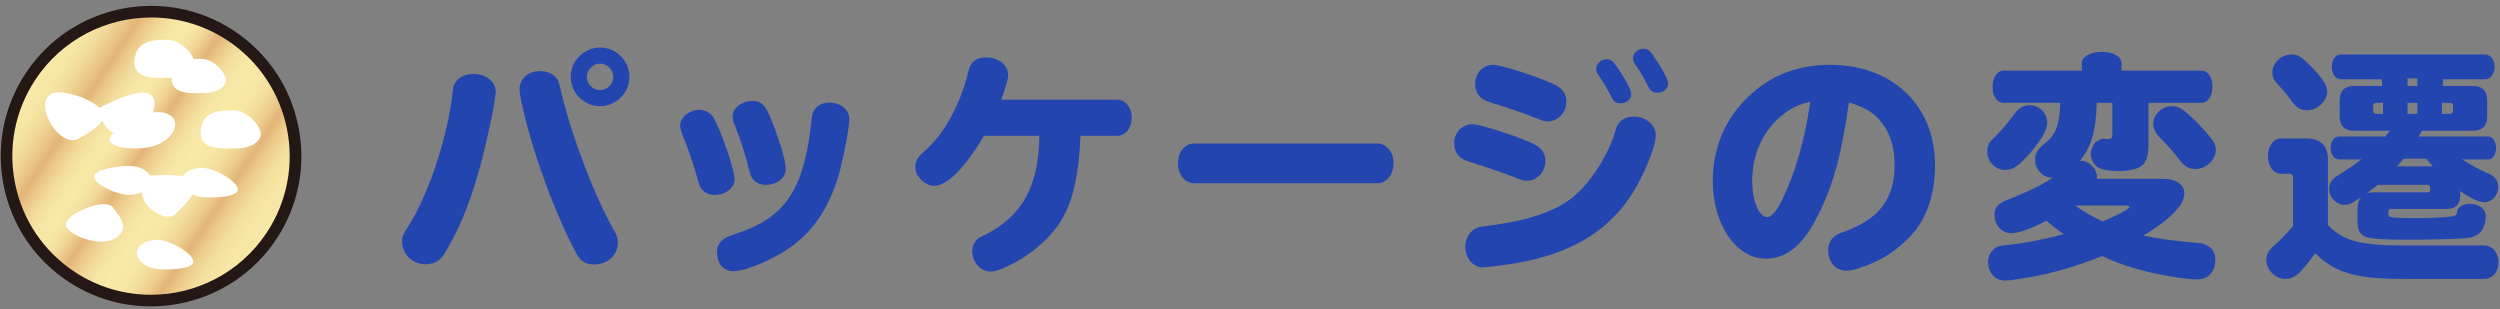 <?xml version="1.0" encoding="utf-8"?>
<!-- Generator: Adobe Illustrator 15.0.0, SVG Export Plug-In  -->
<!DOCTYPE svg PUBLIC "-//W3C//DTD SVG 1.1//EN" "http://www.w3.org/Graphics/SVG/1.1/DTD/svg11.dtd">
<svg version="1.1"
	 xmlns="http://www.w3.org/2000/svg" xmlns:xlink="http://www.w3.org/1999/xlink" xmlns:a="http://ns.adobe.com/AdobeSVGViewerExtensions/3.0/"
	 x="0px" y="0px" width="291px" height="36px" viewBox="-0.083 -0.684 291 36" enable-background="new -0.083 -0.684 291 36"
	 xml:space="preserve">
<rect x="-0.083" y="-0.684" width="291" height="36" fill="#808080" stroke="none"/>
<defs>
</defs>
<path fill="#2345AF" d="M57.611,9.997c0,1.064-1.231,6.832-2.071,9.633c-1.092,3.779-2.324,6.664-3.92,9.268
	c-0.477,0.784-1.205,1.176-2.156,1.176c-1.512,0-2.744-1.176-2.744-2.632c0-0.644,0.027-0.672,0.867-2.016
	c2.353-3.808,4.48-10.416,5.013-15.372c0.056-0.532,0.084-0.645,0.168-0.868c0.336-0.784,1.204-1.26,2.269-1.26
	C56.52,7.926,57.611,8.821,57.611,9.997z M64.808,8.569c0.141,0.225,0.141,0.225,0.504,1.736c1.26,5.18,3.892,12.04,6.104,15.876
	c0.309,0.504,0.421,0.896,0.421,1.399c0,1.429-1.204,2.521-2.744,2.521c-0.896,0-1.597-0.364-1.96-1.063
	c-2.408-4.34-5.096-11.592-6.328-16.996c-0.309-1.344-0.42-1.988-0.42-2.297c0-1.26,1.008-2.155,2.408-2.155
	C63.659,7.59,64.443,7.981,64.808,8.569z M73.18,8.262c0,1.876-1.54,3.416-3.444,3.416c-1.848,0-3.388-1.567-3.388-3.444
	c0-1.848,1.567-3.388,3.443-3.388C71.64,4.846,73.18,6.413,73.18,8.262z M68.224,8.262c0,0.84,0.7,1.54,1.54,1.54
	s1.54-0.7,1.54-1.54s-0.7-1.54-1.54-1.54S68.224,7.45,68.224,8.262z"/>
<path fill="#2345AF" d="M83.011,13.077c0.896,1.568,2.408,6.049,2.408,7.112c0,1.009-1.036,1.82-2.324,1.82
	c-0.616,0-1.176-0.252-1.512-0.7c-0.196-0.279-0.253-0.393-0.477-1.176c-0.448-1.68-1.176-3.78-1.792-5.208
	c-0.14-0.392-0.224-0.7-0.224-1.009c0-0.951,1.063-1.819,2.239-1.819C82.03,12.098,82.675,12.462,83.011,13.077z M98.774,13.218
	c0,1.064-0.784,5.012-1.315,6.775c-1.12,3.473-2.633,5.824-4.956,7.672c-2.044,1.625-5.628,3.221-7.252,3.221
	c-1.12,0-1.876-0.896-1.876-2.24c0-0.672,0.336-1.232,0.924-1.596c0.279-0.168,0.308-0.196,1.315-0.532
	c5.796-1.903,7.952-5.181,8.792-13.468c0.112-1.12,0.868-1.792,2.072-1.792C97.795,11.258,98.774,12.098,98.774,13.218z
	 M89.423,12.63c1.008,2.268,1.96,5.348,1.96,6.328c0,1.063-1.036,1.875-2.324,1.875c-0.7,0-1.288-0.308-1.596-0.812
	c-0.168-0.252-0.168-0.28-0.364-0.979c-0.477-1.933-1.064-3.696-1.68-5.236c-0.168-0.393-0.225-0.672-0.225-0.952
	c0-0.952,1.064-1.792,2.324-1.792C88.414,11.062,88.919,11.481,89.423,12.63z"/>
<path fill="#2345AF" d="M114.438,15.122c-2.128,3.668-4.284,5.824-5.768,5.824c-1.093,0-2.212-1.093-2.212-2.185
	c0-0.644,0.279-1.147,1.008-1.792c2.38-2.072,4.228-5.404,5.208-9.492c0.224-0.951,0.924-1.484,1.987-1.484
	c1.484,0,2.604,0.896,2.604,2.072c0,0.477-0.196,1.148-0.813,2.856h13.496c0.98,0,1.708,0.896,1.708,2.1s-0.728,2.101-1.708,2.101
	h-4.256c-0.224,4.928-0.979,8.008-2.548,10.304c-1.4,2.071-3.92,4.06-6.496,5.124c-0.672,0.279-1.008,0.363-1.399,0.363
	c-1.204,0-2.156-1.035-2.156-2.379c0-0.533,0.224-1.064,0.616-1.4c0.195-0.168,0.195-0.168,0.979-0.532
	c4.284-2.24,6.132-5.655,6.216-11.479H114.438z"/>
<path fill="#2345AF" d="M160.248,16.018c1.063,0,1.876,0.979,1.876,2.269c0,1.344-0.784,2.352-1.876,2.352h-21.336
	c-1.064,0-1.876-0.98-1.876-2.324c0-1.316,0.812-2.296,1.876-2.296H160.248z"/>
<path fill="#2345AF" d="M178.067,15.905c0.393,0.196,0.616,0.28,0.757,0.393c0.644,0.392,0.979,1.008,0.979,1.736
	c0,1.287-0.952,2.323-2.156,2.323c-0.42,0-0.476-0.028-1.26-0.336c-1.652-0.644-2.464-0.924-5.684-1.96
	c-1.009-0.336-1.513-1.036-1.513-2.1c0-1.232,0.925-2.184,2.128-2.184C172.16,13.778,176.052,15.01,178.067,15.905z M192.655,15.065
	c0,1.26-1.428,4.788-2.827,6.916c-2.072,3.191-4.929,5.376-8.792,6.775c-1.988,0.701-4.145,1.177-6.86,1.513
	c-0.7,0.084-1.456,0.168-1.652,0.168c-1.147,0-2.044-1.063-2.044-2.407c0-1.009,0.561-1.877,1.4-2.213
	c0.252-0.084,0.28-0.111,1.484-0.252c5.012-0.672,8.176-1.848,10.275-3.863c1.932-1.877,3.64-4.732,4.396-7.42
	c0.252-0.869,1.035-1.4,2.044-1.4C191.508,12.882,192.655,13.862,192.655,15.065z M180.504,8.989
	c0.392,0.196,0.616,0.28,0.756,0.393c0.644,0.392,0.98,1.008,0.98,1.736c0,1.287-0.952,2.323-2.156,2.323
	c-0.42,0-0.477-0.028-1.26-0.336c-1.652-0.644-2.465-0.924-5.685-1.96c-1.008-0.336-1.512-1.035-1.512-2.1
	c0-1.232,0.924-2.184,2.128-2.184C174.596,6.862,178.487,8.094,180.504,8.989z M188.54,7.702c0.812,1.26,1.26,2.155,1.26,2.604
	c0,0.561-0.561,1.036-1.232,1.036c-0.56,0-0.812-0.196-1.12-0.812c-0.308-0.617-0.867-1.625-1.428-2.408
	c-0.252-0.364-0.308-0.504-0.308-0.784c0-0.616,0.56-1.12,1.231-1.12C187.476,6.218,187.7,6.413,188.54,7.702z M192.823,6.47
	c0.813,1.26,1.261,2.156,1.261,2.604c0,0.561-0.561,1.037-1.232,1.037c-0.56,0-0.812-0.197-1.12-0.813
	c-0.308-0.616-0.868-1.624-1.428-2.408c-0.252-0.363-0.308-0.504-0.308-0.784c0-0.616,0.56-1.12,1.231-1.12
	C191.76,4.985,191.983,5.182,192.823,6.47z"/>
<path fill="#2345AF" d="M211.238,24.95c-1.596,3.023-3.5,4.479-5.768,4.479c-3.472,0-6.188-4.004-6.188-9.072
	c0-4.479,1.987-8.372,5.628-11.032c2.268-1.651,4.956-2.463,8.035-2.463c7.252,0,12.208,4.731,12.208,11.647
	c0,3.78-1.12,6.72-3.388,8.819c-1.68,1.568-3.08,2.408-5.348,3.164c-0.756,0.252-1.12,0.336-1.54,0.336
	c-1.288,0-2.156-0.979-2.156-2.436c0-0.7,0.308-1.288,0.896-1.68c0.224-0.168,0.392-0.225,1.008-0.448
	c4.031-1.456,5.823-3.836,5.823-7.756c0-2.156-0.588-3.948-1.764-5.236c-0.84-0.952-1.68-1.428-3.388-1.987
	c-0.057-0.028-0.057-0.028-0.168-0.057C214.234,17.614,213.227,21.198,211.238,24.95z M210.65,11.146
	c-1.204,0.28-2.071,0.672-2.912,1.288c-2.464,1.792-3.863,4.647-3.863,7.952c0,2.296,0.784,4.199,1.735,4.199
	c0.532,0,1.12-0.699,1.792-2.1c1.484-3.08,2.604-6.943,3.164-10.92L210.65,11.146z"/>
<path fill="#2345AF" d="M238.211,13.609c0,0.868-0.84,2.296-2.352,3.921c-1.064,1.176-1.736,1.567-2.576,1.567
	c-1.092,0-2.044-0.979-2.044-2.128c0-0.672,0.196-1.092,0.868-1.708c0.672-0.644,1.624-1.765,2.212-2.576
	c0.56-0.784,1.12-1.12,1.848-1.12C237.287,11.565,238.211,12.462,238.211,13.609z M251.707,20.134c1.513,0,2.464,0.672,2.464,1.708
	c0,1.344-1.596,2.968-4.76,4.899c1.54,0.336,3.556,0.616,6.188,0.84c1.428,0.084,2.184,0.813,2.184,1.988
	c0,1.372-0.84,2.268-2.128,2.268c-1.484,0-5.012-0.615-7.168-1.26c-1.428-0.42-2.632-0.867-3.892-1.455
	c-3.024,1.203-5.349,1.875-8.064,2.407c-1.26,0.224-2.744,0.448-3.191,0.448c-1.177,0-2.017-0.896-2.017-2.156
	c0-0.615,0.28-1.203,0.729-1.539c0.363-0.309,0.615-0.365,1.735-0.477c1.736-0.168,4.145-0.645,6.356-1.232
	c-0.784-0.531-1.316-0.951-2.017-1.568c-1.68,0.896-3.248,1.457-4.088,1.457c-1.12,0-1.96-0.924-1.96-2.129
	c0-0.867,0.42-1.371,1.652-1.819c1.988-0.756,4.396-1.933,5.18-2.548c-0.056,0.027-0.14,0.027-0.168,0.027
	c-1.036,0-1.932-0.951-1.932-2.072c0-0.783,0.308-1.287,1.204-1.987c1.176-0.868,1.68-2.239,1.708-4.647h-6.58
	c-0.756,0-1.288-0.729-1.288-1.849s0.532-1.903,1.288-1.903h9.1V6.665c0-0.756,1.008-1.315,2.353-1.315
	c1.315,0,2.268,0.56,2.268,1.315v0.869h9.268c0.784,0,1.316,0.756,1.316,1.875c0,1.092-0.532,1.877-1.316,1.877h-6.132v4.815
	c0,1.345-0.224,2.101-0.812,2.521c-0.448,0.392-1.568,0.615-2.8,0.615c-0.42,0-1.372-0.111-1.736-0.224
	c-0.813-0.196-1.372-0.952-1.372-1.82c0-0.336,0.252-0.952,0.448-1.204c0.168-0.195,0.784-0.531,0.924-0.531l0.644,0.056
	c0.42-0.056,0.504-0.168,0.504-0.7v-3.527h-1.819c-0.084,3.248-0.645,5.123-1.96,6.748h0.111c0.952,0,1.876,0.924,1.876,1.875v0.225
	H251.707z M241.459,23.241c0.952,0.672,1.904,1.232,3.192,1.848c1.68-0.672,3.164-1.483,3.164-1.707
	c0-0.084-0.196-0.141-0.561-0.141H241.459z M255.207,13.134c0.672,0.645,1.316,1.344,2.072,2.268c0.392,0.448,0.56,0.896,0.56,1.372
	c0,1.147-1.147,2.212-2.352,2.212c-0.784,0-1.232-0.252-1.82-0.98c-0.812-1.063-1.596-1.959-2.407-2.743
	c-0.448-0.476-0.7-1.009-0.7-1.54c0-1.092,1.008-2.044,2.155-2.044C253.499,11.678,253.919,11.93,255.207,13.134z"/>
<path fill="#2345AF" d="M279.932,31.782c-5.769,0.027-8.232-0.701-10.528-2.996c-1.68,2.352-2.408,2.996-3.5,2.996
	c-1.147,0-2.184-1.064-2.184-2.213c0-0.644,0.224-1.064,0.979-1.736c0.28-0.224,1.484-1.428,2.128-2.184v-5.656
	c0-0.308-0.111-0.42-0.447-0.447h-0.925c-0.896,0-1.54-0.84-1.54-2.072c0-1.204,0.645-2.044,1.54-2.044h2.94
	c1.624,0,2.492,0.84,2.492,2.464v7.616c1.764,1.848,3.808,2.38,8.903,2.38h9.269c0.979,0,1.68,0.813,1.68,1.96
	s-0.7,1.933-1.68,1.933H279.932z M269.039,7.169c1.232,1.261,1.765,2.129,1.765,2.801c0,1.12-1.148,2.184-2.353,2.184
	c-0.756,0-1.204-0.279-1.819-1.119c-0.364-0.533-0.673-0.896-1.681-2.017c-0.392-0.448-0.531-0.784-0.531-1.26
	c0-1.12,1.035-2.101,2.212-2.101C267.443,5.657,267.779,5.882,269.039,7.169z M273.939,14.534c-1.12,0-1.68-0.561-1.68-1.681v-1.848
	c0-1.12,0.56-1.681,1.68-1.681h3.248V8.542h-4.816c-0.588,0-1.035-0.616-1.035-1.457c0-0.812,0.447-1.428,1.035-1.428h16.828
	c0.616,0,1.092,0.645,1.092,1.428c0,0.813-0.476,1.457-1.092,1.457h-4.928v0.783h3.472c1.12,0,1.681,0.561,1.681,1.681v1.848
	c0,1.12-0.561,1.681-1.681,1.681h-5.908c-0.111,0.195-0.308,0.531-0.363,0.672h8.092c0.504,0,0.896,0.588,0.896,1.344
	s-0.392,1.316-0.896,1.316h-3.024c0.952,0.644,2.017,1.231,2.969,1.623c0.783,0.309,1.203,0.868,1.203,1.568
	c0,0.98-0.728,1.792-1.596,1.792c-0.644,0-1.54-0.392-2.828-1.288v0.504c0,1.036-0.531,1.568-1.567,1.568h-6.496
	c-0.196,0-0.309,0.111-0.309,0.279v0.393c0.028,0.336,0.42,0.393,2.996,0.393c1.765,0,3.248-0.057,4.284-0.168
	c0.532-0.057,0.672-0.169,0.7-0.477c0.084-0.645,0.644-1.008,1.54-1.008c1.063,0,1.82,0.588,1.82,1.428
	c0,0.868-0.337,1.708-0.841,2.072c-0.363,0.279-0.867,0.447-1.512,0.504c-0.979,0.084-4.34,0.168-6.3,0.168
	c-3.388,0-4.76-0.084-5.376-0.364s-0.896-0.784-0.896-1.708v-1.512c0-0.588,0.141-1.036,0.393-1.344
	c-1.232,0.812-1.372,0.867-1.933,0.867c-0.924,0-1.764-0.867-1.764-1.848c0-0.447,0.196-0.924,0.561-1.232
	c0.14-0.14,0.168-0.14,0.896-0.615c0.813-0.504,1.428-0.924,2.128-1.484l0.168-0.111h-2.632c-0.532,0-0.952-0.588-0.952-1.316
	c0-0.756,0.42-1.344,0.952-1.344h5.404c0.168-0.196,0.363-0.42,0.56-0.672H273.939z M276.684,20.833
	c-0.42,0.336-0.729,0.588-1.316,1.009c0.252-0.084,0.532-0.14,0.896-0.14h6.244c0.195,0,0.279-0.084,0.279-0.281v-0.279
	c0-0.195-0.111-0.309-0.279-0.309H276.684z M276.516,11.286c-0.252,0-0.364,0.111-0.364,0.363v0.561
	c0,0.252,0.112,0.363,0.364,0.363h0.784v-1.287H276.516z M283.096,18.678l-0.168-0.196c-0.336-0.392-0.393-0.447-0.588-0.699h-2.633
	c-0.42,0.476-0.504,0.615-0.783,0.896H283.096z M281.304,8.43h-1.148v0.896h1.148V8.43z M280.155,11.286v1.287h1.148v-1.287H280.155
	z M284.159,12.573h0.924c0.252,0,0.364-0.111,0.364-0.363v-0.561c0-0.252-0.112-0.363-0.364-0.363h-0.924V12.573z"/>
<linearGradient id="SVGID_2_" gradientUnits="userSpaceOnUse" x1="715.638" y1="-968.577" x2="748.427" y2="-968.577" gradientTransform="matrix(0.834 0.553 -0.553 0.834 -1127.885 420.278)">
	<stop  offset="0" style="stop-color:#F8E9A7"/>
	<stop  offset="0.05" style="stop-color:#F6E5A3"/>
	<stop  offset="0.099" style="stop-color:#F2D999"/>
	<stop  offset="0.148" style="stop-color:#EAC587"/>
	<stop  offset="0.18" style="stop-color:#E3B477"/>
	<stop  offset="0.206" style="stop-color:#EAC586"/>
	<stop  offset="0.248" style="stop-color:#F2D999"/>
	<stop  offset="0.29" style="stop-color:#F6E5A3"/>
	<stop  offset="0.332" style="stop-color:#F8E9A7"/>
	<stop  offset="0.362" style="stop-color:#F6E4A3"/>
	<stop  offset="0.397" style="stop-color:#F1D797"/>
	<stop  offset="0.433" style="stop-color:#E8C082"/>
	<stop  offset="0.449" style="stop-color:#E3B477"/>
	<stop  offset="0.476" style="stop-color:#EAC586"/>
	<stop  offset="0.518" style="stop-color:#F2D999"/>
	<stop  offset="0.559" style="stop-color:#F6E5A3"/>
	<stop  offset="0.601" style="stop-color:#F8E9A7"/>
	<stop  offset="0.659" style="stop-color:#F7E6A4"/>
	<stop  offset="0.703" style="stop-color:#F3DC9B"/>
	<stop  offset="0.743" style="stop-color:#ECCC8D"/>
	<stop  offset="0.78" style="stop-color:#E3B578"/>
	<stop  offset="0.781" style="stop-color:#E3B477"/>
	<stop  offset="0.791" style="stop-color:#E6BB7D"/>
	<stop  offset="0.828" style="stop-color:#EECF90"/>
	<stop  offset="0.869" style="stop-color:#F4DE9D"/>
	<stop  offset="0.919" style="stop-color:#F7E6A5"/>
	<stop  offset="1" style="stop-color:#F8E9A7"/>
</linearGradient>
<circle fill="url(#SVGID_2_)" cx="17.5" cy="17.489" r="16.395"/>
<path fill="#231815" d="M17.474,34.979c-3.319,0-6.673-0.94-9.641-2.908c-3.895-2.582-6.551-6.526-7.479-11.106
	c-0.929-4.579-0.018-9.246,2.564-13.142c5.33-8.04,16.207-10.245,24.248-4.914c3.895,2.582,6.551,6.526,7.479,11.105
	c0.929,4.58,0.018,9.247-2.564,13.142C28.718,32.229,23.146,34.979,17.474,34.979z M17.524,1.352
	c-5.235,0-10.375,2.537-13.479,7.218c-2.383,3.594-3.223,7.9-2.367,12.126c0.857,4.226,3.309,7.866,6.902,10.248
	c2.737,1.815,5.832,2.683,8.895,2.683c5.235,0.001,10.375-2.536,13.479-7.218c4.918-7.418,2.884-17.455-4.535-22.373
	C23.682,2.22,20.587,1.352,17.524,1.352z"/>
<path fill="#FFFFFF" d="M8.985,15.481c0.627-0.373,2.295-1.164,2.805-2.128c0.297,0.54,0.729,1.108,1.336,1.443
	c-0.391,0.389-0.575,0.755-0.38,1.033c0.603,0.856,3.753,1.005,5.325,0.399s2.537-1.891,2.159-2.873
	c-0.296-0.768-1.327-1.119-2.515-0.947c0.286-0.919,0.336-1.833-0.475-2.194c-1.33-0.591-4.816,1.168-5.748,1.661
	c-1.237-1.273-4.664-2.226-5.625-1.633c-1.053,0.649-0.854,2.097,0.006,3.543C6.734,15.233,8.128,15.991,8.985,15.481z"/>
<path fill="#FFFFFF" d="M17.372,19.769c-0.346-0.663-1.295-1.143-2.422-1.143c-1.418,0-4.281,0.449-4.066,1.348
	c0.213,0.899,2.648,2.022,4.066,2.022c0.533,0,1.029-0.108,1.441-0.29c0.113,0.564,0.336,1.154,0.759,1.598
	c1.126,1.186,2.587,1.576,3.255,0.874c0.667-0.701,2.945-2.628,1.816-3.813C21.429,19.534,18.845,19.635,17.372,19.769z"/>
<path fill="#FFFFFF" d="M7.7,25.826c0.99,1.3,4.406,2.236,5.814,1.119c1.408-1.118,0.539-2.185-0.453-3.485
	C12.07,22.159,6.708,24.524,7.7,25.826z"/>
<path fill="#FFFFFF" d="M18.603,27.271c-1.414-0.154-2.64,0.47-2.741,1.396c-0.101,0.924,0.96,1.799,2.368,1.955
	c1.411,0.154,4.307,0.021,4.19-0.895C22.306,28.81,20.011,27.428,18.603,27.271z"/>
<path fill="#FFFFFF" d="M23.792,18.887c-1.413-0.154-2.639,0.47-2.74,1.396c-0.102,0.924,0.96,1.799,2.369,1.955
	c1.41,0.154,4.305,0.021,4.189-0.894C27.495,20.425,25.2,19.043,23.792,18.887z"/>
<path fill="#FFFFFF" d="M27.136,12.16c-1.496,0-3.671,0-3.869,2.392c-0.199,2.393,2.793,2.033,4.289,2.033
	c1.497,0,2.71-0.759,2.71-1.694C30.266,13.956,28.633,12.16,27.136,12.16z"/>
<path fill="#FFFFFF" d="M19.445,3.946c-1.495,0-3.669,0-3.87,2.393c-0.197,2.393,2.793,2.032,4.291,2.032s2.711-0.758,2.711-1.694
	C22.577,5.741,20.942,3.946,19.445,3.946z"/>
<path fill="#FFFFFF" d="M23.4,6.164c-1.345,0-3.302,0-3.483,2.152c-0.177,2.153,2.514,1.829,3.862,1.829
	c1.348,0,2.44-0.682,2.44-1.524C26.22,7.78,24.748,6.164,23.4,6.164z"/>
</svg>
